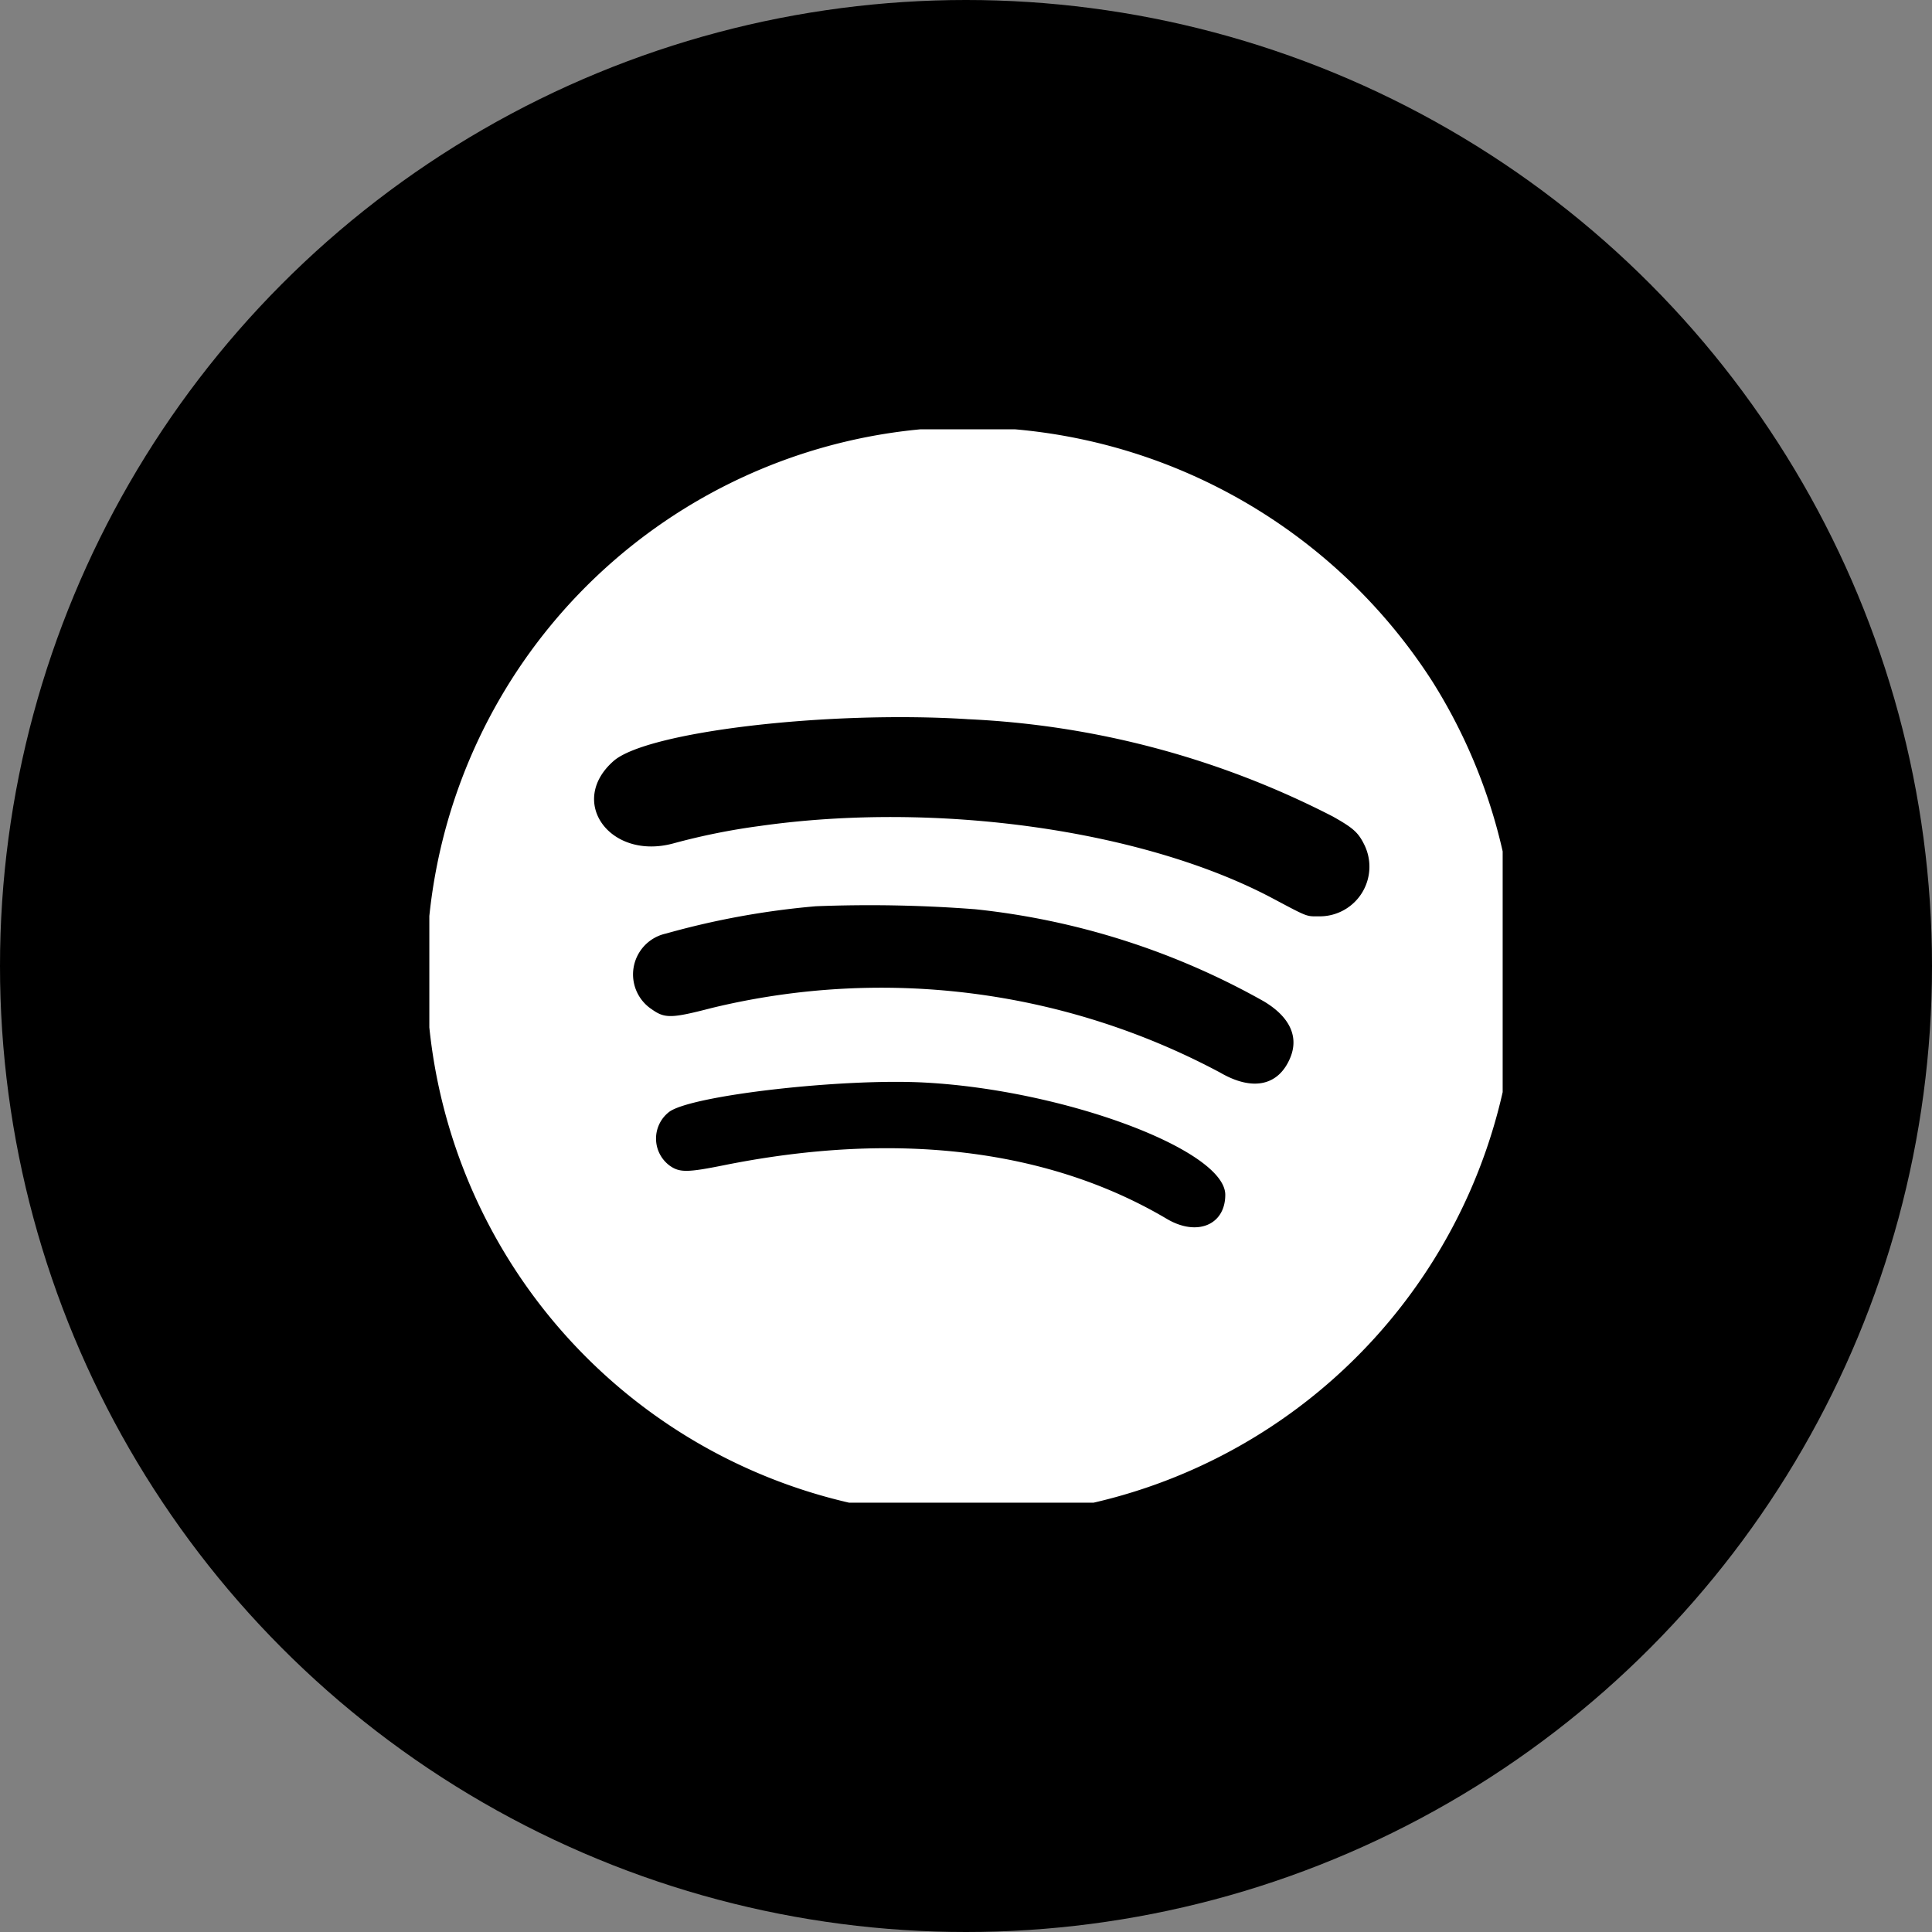 <svg xmlns="http://www.w3.org/2000/svg" xmlns:xlink="http://www.w3.org/1999/xlink" width="54" height="54" viewBox="0 0 54 54">
  <rect x="0" y="0" width="54" height="54" fill="#808080" stroke="none"/>
  <defs>
    <clipPath id="clip-path">
      <rect id="長方形_23179" data-name="長方形 23179" width="30" height="30" transform="translate(-0.375 -0.375)" fill="#fff"/>
    </clipPath>
  </defs>
  <g id="グループ_80561" data-name="グループ 80561" transform="translate(-723 -548)">
    <circle id="楕円形_45" data-name="楕円形 45" cx="27" cy="27" r="27" transform="translate(723 548)"/>
    <g id="Link" transform="translate(735.375 560.375)" clip-path="url(#clip-path)">
      <path id="パス_46350" data-name="パス 46350" d="M14.161.559A15.228,15.228,0,1,0,28.12,7.629,15.456,15.456,0,0,0,14.161.559Zm.959,8.13a24.711,24.711,0,0,1,10.221,2.72c.564.317.708.444.873.774A1.388,1.388,0,0,1,24.974,14.2c-.384,0-.3.036-1.33-.511-3.6-1.905-9.376-2.718-14.322-2.014a18.443,18.443,0,0,0-2.4.483C5.148,12.648,3.94,11,5.238,9.859,6.169,9.039,11.2,8.444,15.121,8.688Zm.2,5.31a20.858,20.858,0,0,1,8.09,2.575c.728.433.989.99.74,1.583-.328.783-1.052.935-1.954.412A20.1,20.1,0,0,0,7.992,16.759c-1.127.292-1.316.3-1.677.045A1.169,1.169,0,0,1,6.7,14.682a22.626,22.626,0,0,1,4.193-.764A38.471,38.471,0,0,1,15.323,14Zm-1.4,4.846c3.909.205,8.412,1.884,8.416,3.137,0,.845-.79,1.173-1.632.675-3.3-1.954-7.561-2.469-12.383-1.5-1.02.205-1.236.207-1.513.012A.941.941,0,0,1,6.8,19.66C7.447,19.2,11.626,18.725,13.919,18.845Z" transform="translate(-0.464 -0.963)" fill="#fff" fill-rule="evenodd"/>
    </g>
  </g>
</svg>
